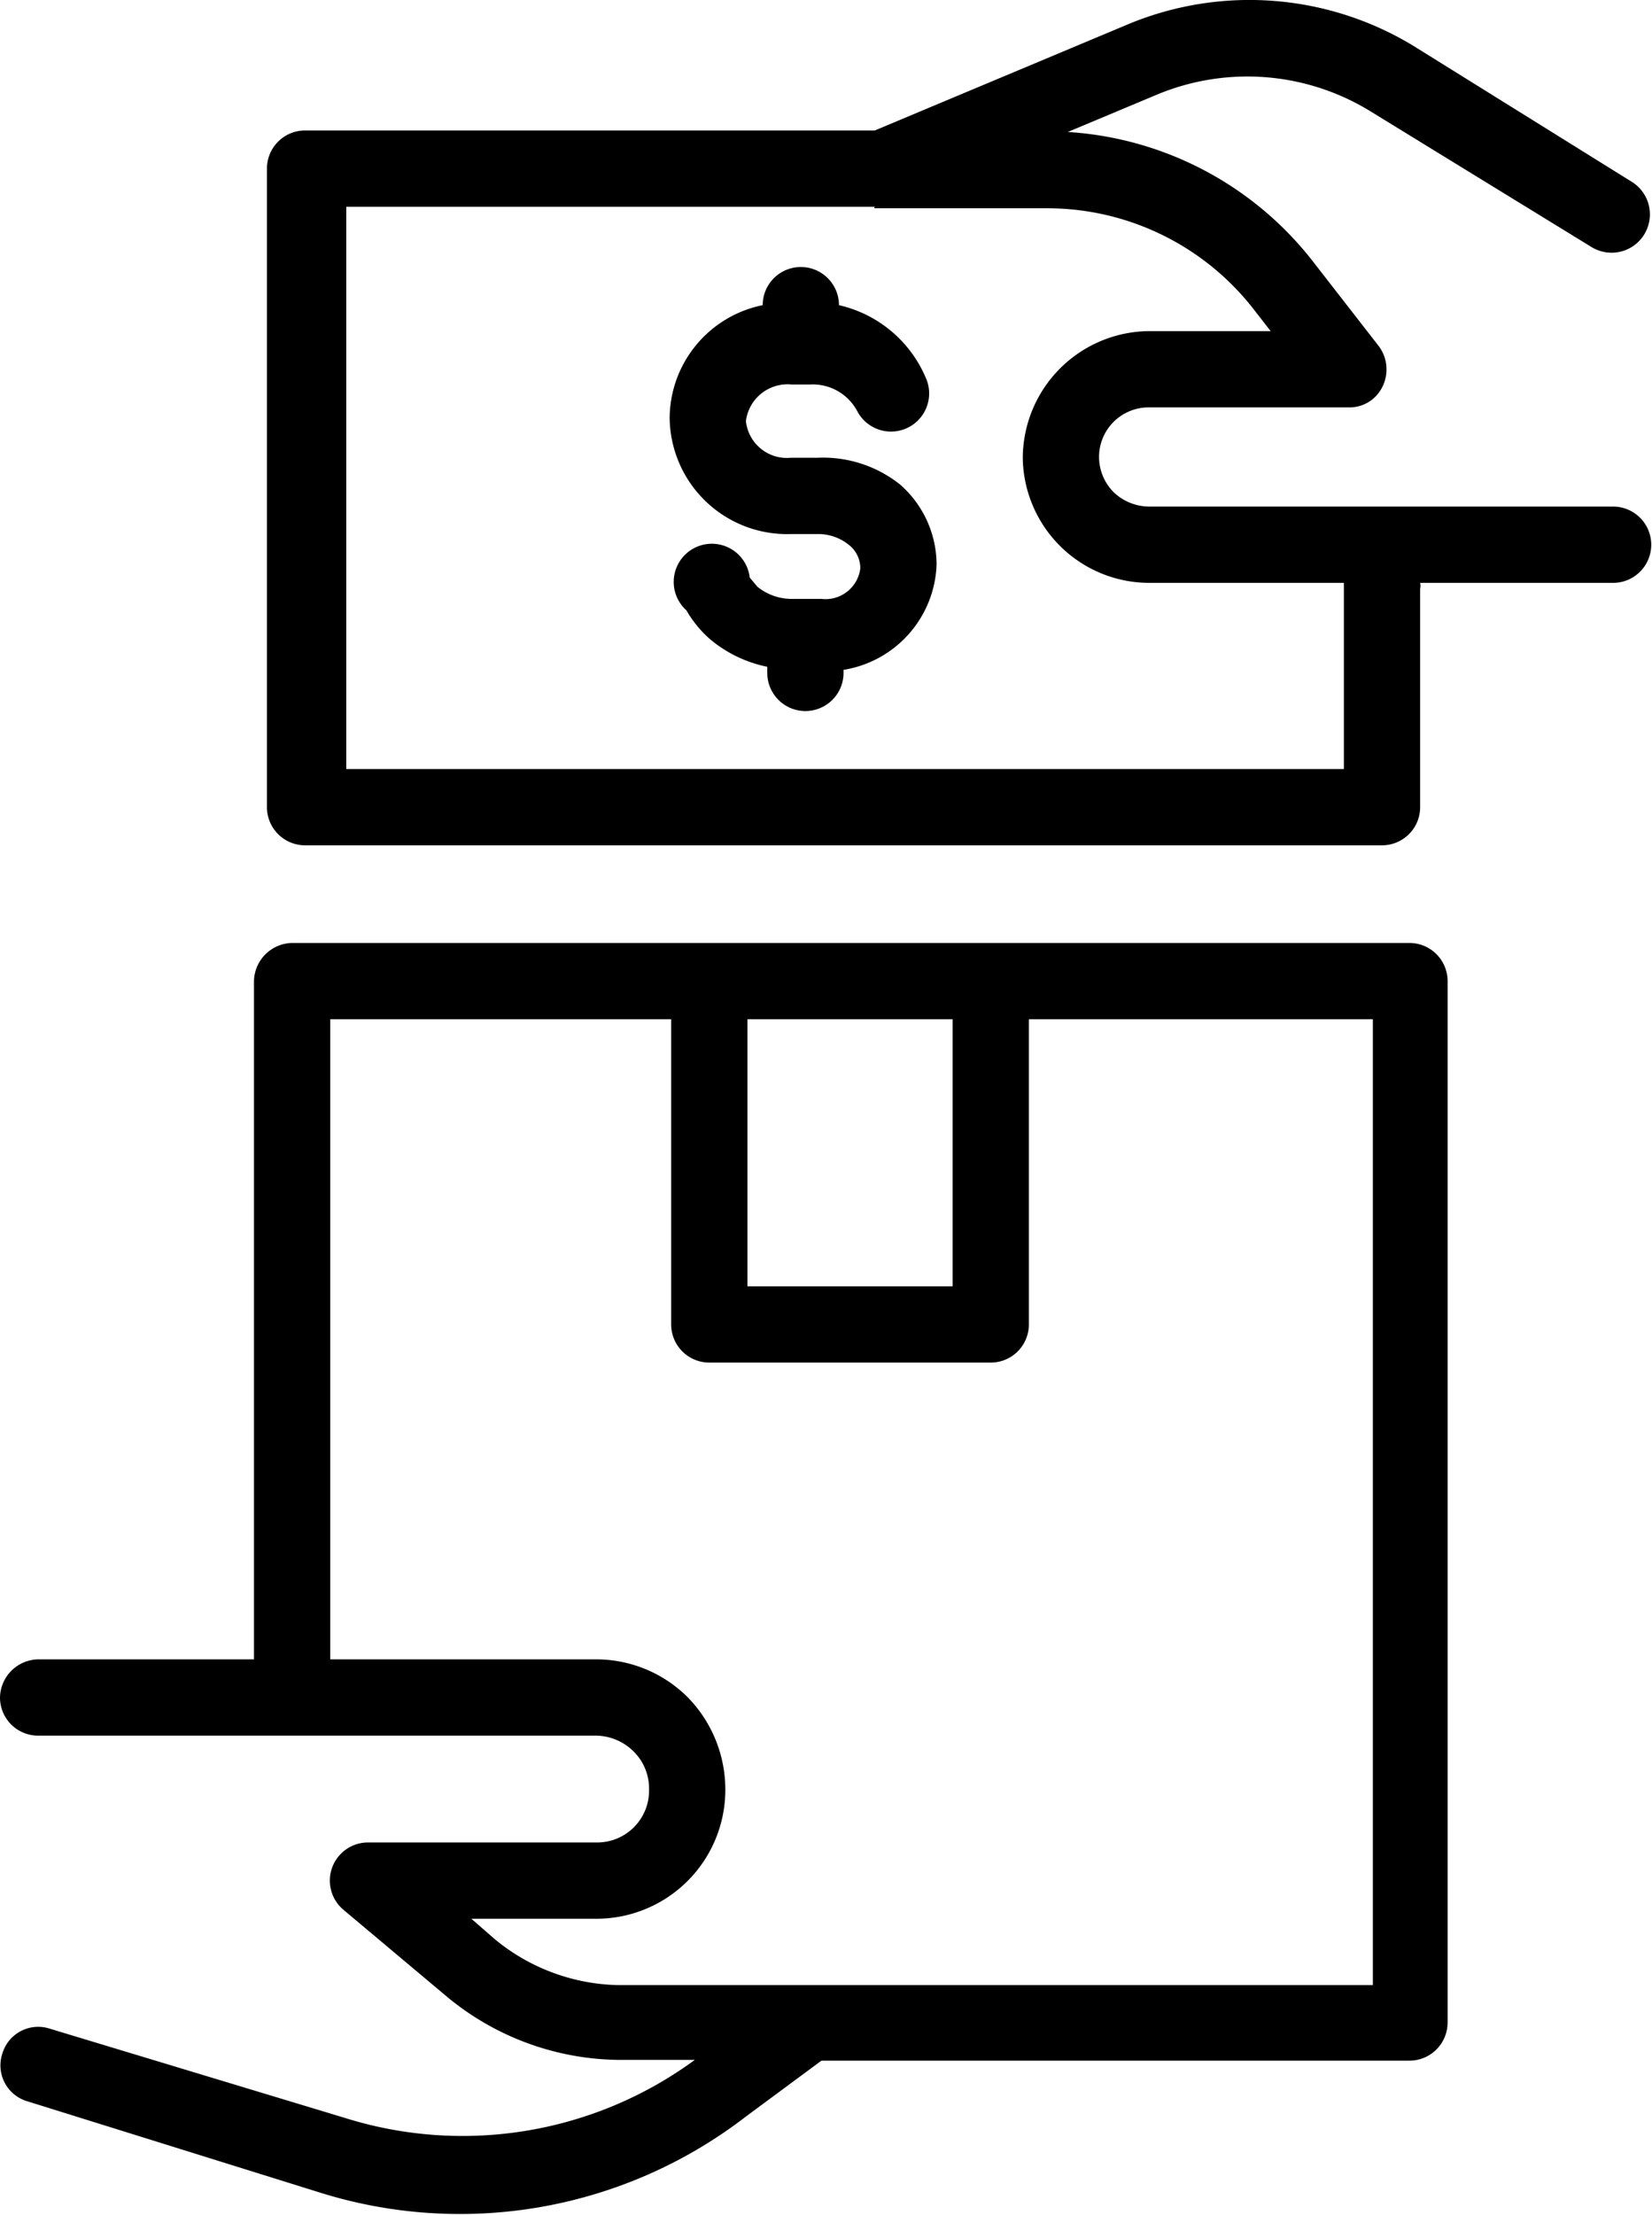 <svg xmlns="http://www.w3.org/2000/svg" viewBox="0 0 21.66 29.03"><defs><style>.cls-1{fill-rule:evenodd;}</style></defs><g id="Layer_2" data-name="Layer 2"><g id="Layer_1-2" data-name="Layer 1"><path class="cls-1" d="M3.33,21.75H.5a.51.51,0,0,0-.5.5.5.5,0,0,0,.5.5H7.82a.71.71,0,0,1,.49.21.68.68,0,0,1,.2.49h0a.68.68,0,0,1-.69.7h-3a.5.5,0,0,0-.32.88l1.37,1.15A3.58,3.58,0,0,0,8.11,27h1a5.15,5.15,0,0,1-4.59.76L.65,26.59a.49.49,0,0,0-.62.33.49.49,0,0,0,.32.62l3.88,1.21a6.14,6.14,0,0,0,5.54-1l1-.74h7.71a.5.5,0,0,0,.5-.5h0V12.86a.5.5,0,0,0-.5-.5H3.83a.51.51,0,0,0-.5.5Zm10.16-8.39v4a.5.5,0,0,1-.5.5H9.3a.5.5,0,0,1-.5-.5v-4H4.33v8.39H7.82a1.7,1.7,0,0,1,1.2.5,1.73,1.73,0,0,1,.49,1.2h0a1.69,1.69,0,0,1-1.69,1.7H6.18l.31.27a2.62,2.62,0,0,0,1.63.6l2.46,0H18V13.36Zm-2.34,0H9.8v3.5h2.69v-3.5Zm.32-11.65H4a.5.5,0,0,0-.5.5v8.37a.5.5,0,0,0,.5.5H18.12a.5.5,0,0,0,.5-.5V7.72a.19.19,0,0,0,0-.08h2.53a.5.5,0,0,0,0-1H15.07a.68.68,0,0,1-.47-.19A.66.66,0,0,1,14.41,6h0a.65.65,0,0,1,.66-.66h2.61a.48.48,0,0,0,.45-.28.51.51,0,0,0-.05-.52l-.84-1.08A4.42,4.42,0,0,0,14,1.73l1.17-.49a3.08,3.08,0,0,1,2.8.22l2.9,1.78a.5.5,0,0,0,.52-.86L18.53.6A4.14,4.14,0,0,0,14.81.31Zm0,1H4.54v7.37H17.62V7.64H15.07A1.66,1.66,0,0,1,13.41,6h0a1.67,1.67,0,0,1,1.66-1.66h1.59l-.21-.27a3.43,3.43,0,0,0-2.73-1.34H11.46ZM10,4A1.52,1.52,0,0,0,8.78,5.47h0A1.54,1.54,0,0,0,10.37,7h.35a.64.64,0,0,1,.42.15.39.39,0,0,1,.14.3h0a.46.46,0,0,1-.51.4h-.39a.71.71,0,0,1-.45-.16l-.1-.12A.5.5,0,1,0,9,8a1.48,1.48,0,0,0,.3.37,1.69,1.69,0,0,0,.76.37v.08a.5.5,0,0,0,1,0V8.78A1.45,1.45,0,0,0,12.28,7.4h0a1.4,1.4,0,0,0-.48-1.05A1.62,1.62,0,0,0,10.72,6h-.35a.54.54,0,0,1-.59-.48h0a.55.55,0,0,1,.6-.48h.24a.66.66,0,0,1,.62.35.5.5,0,0,0,.91-.41A1.63,1.63,0,0,0,11,4V4a.5.5,0,0,0-1,0Z"/></g></g></svg>